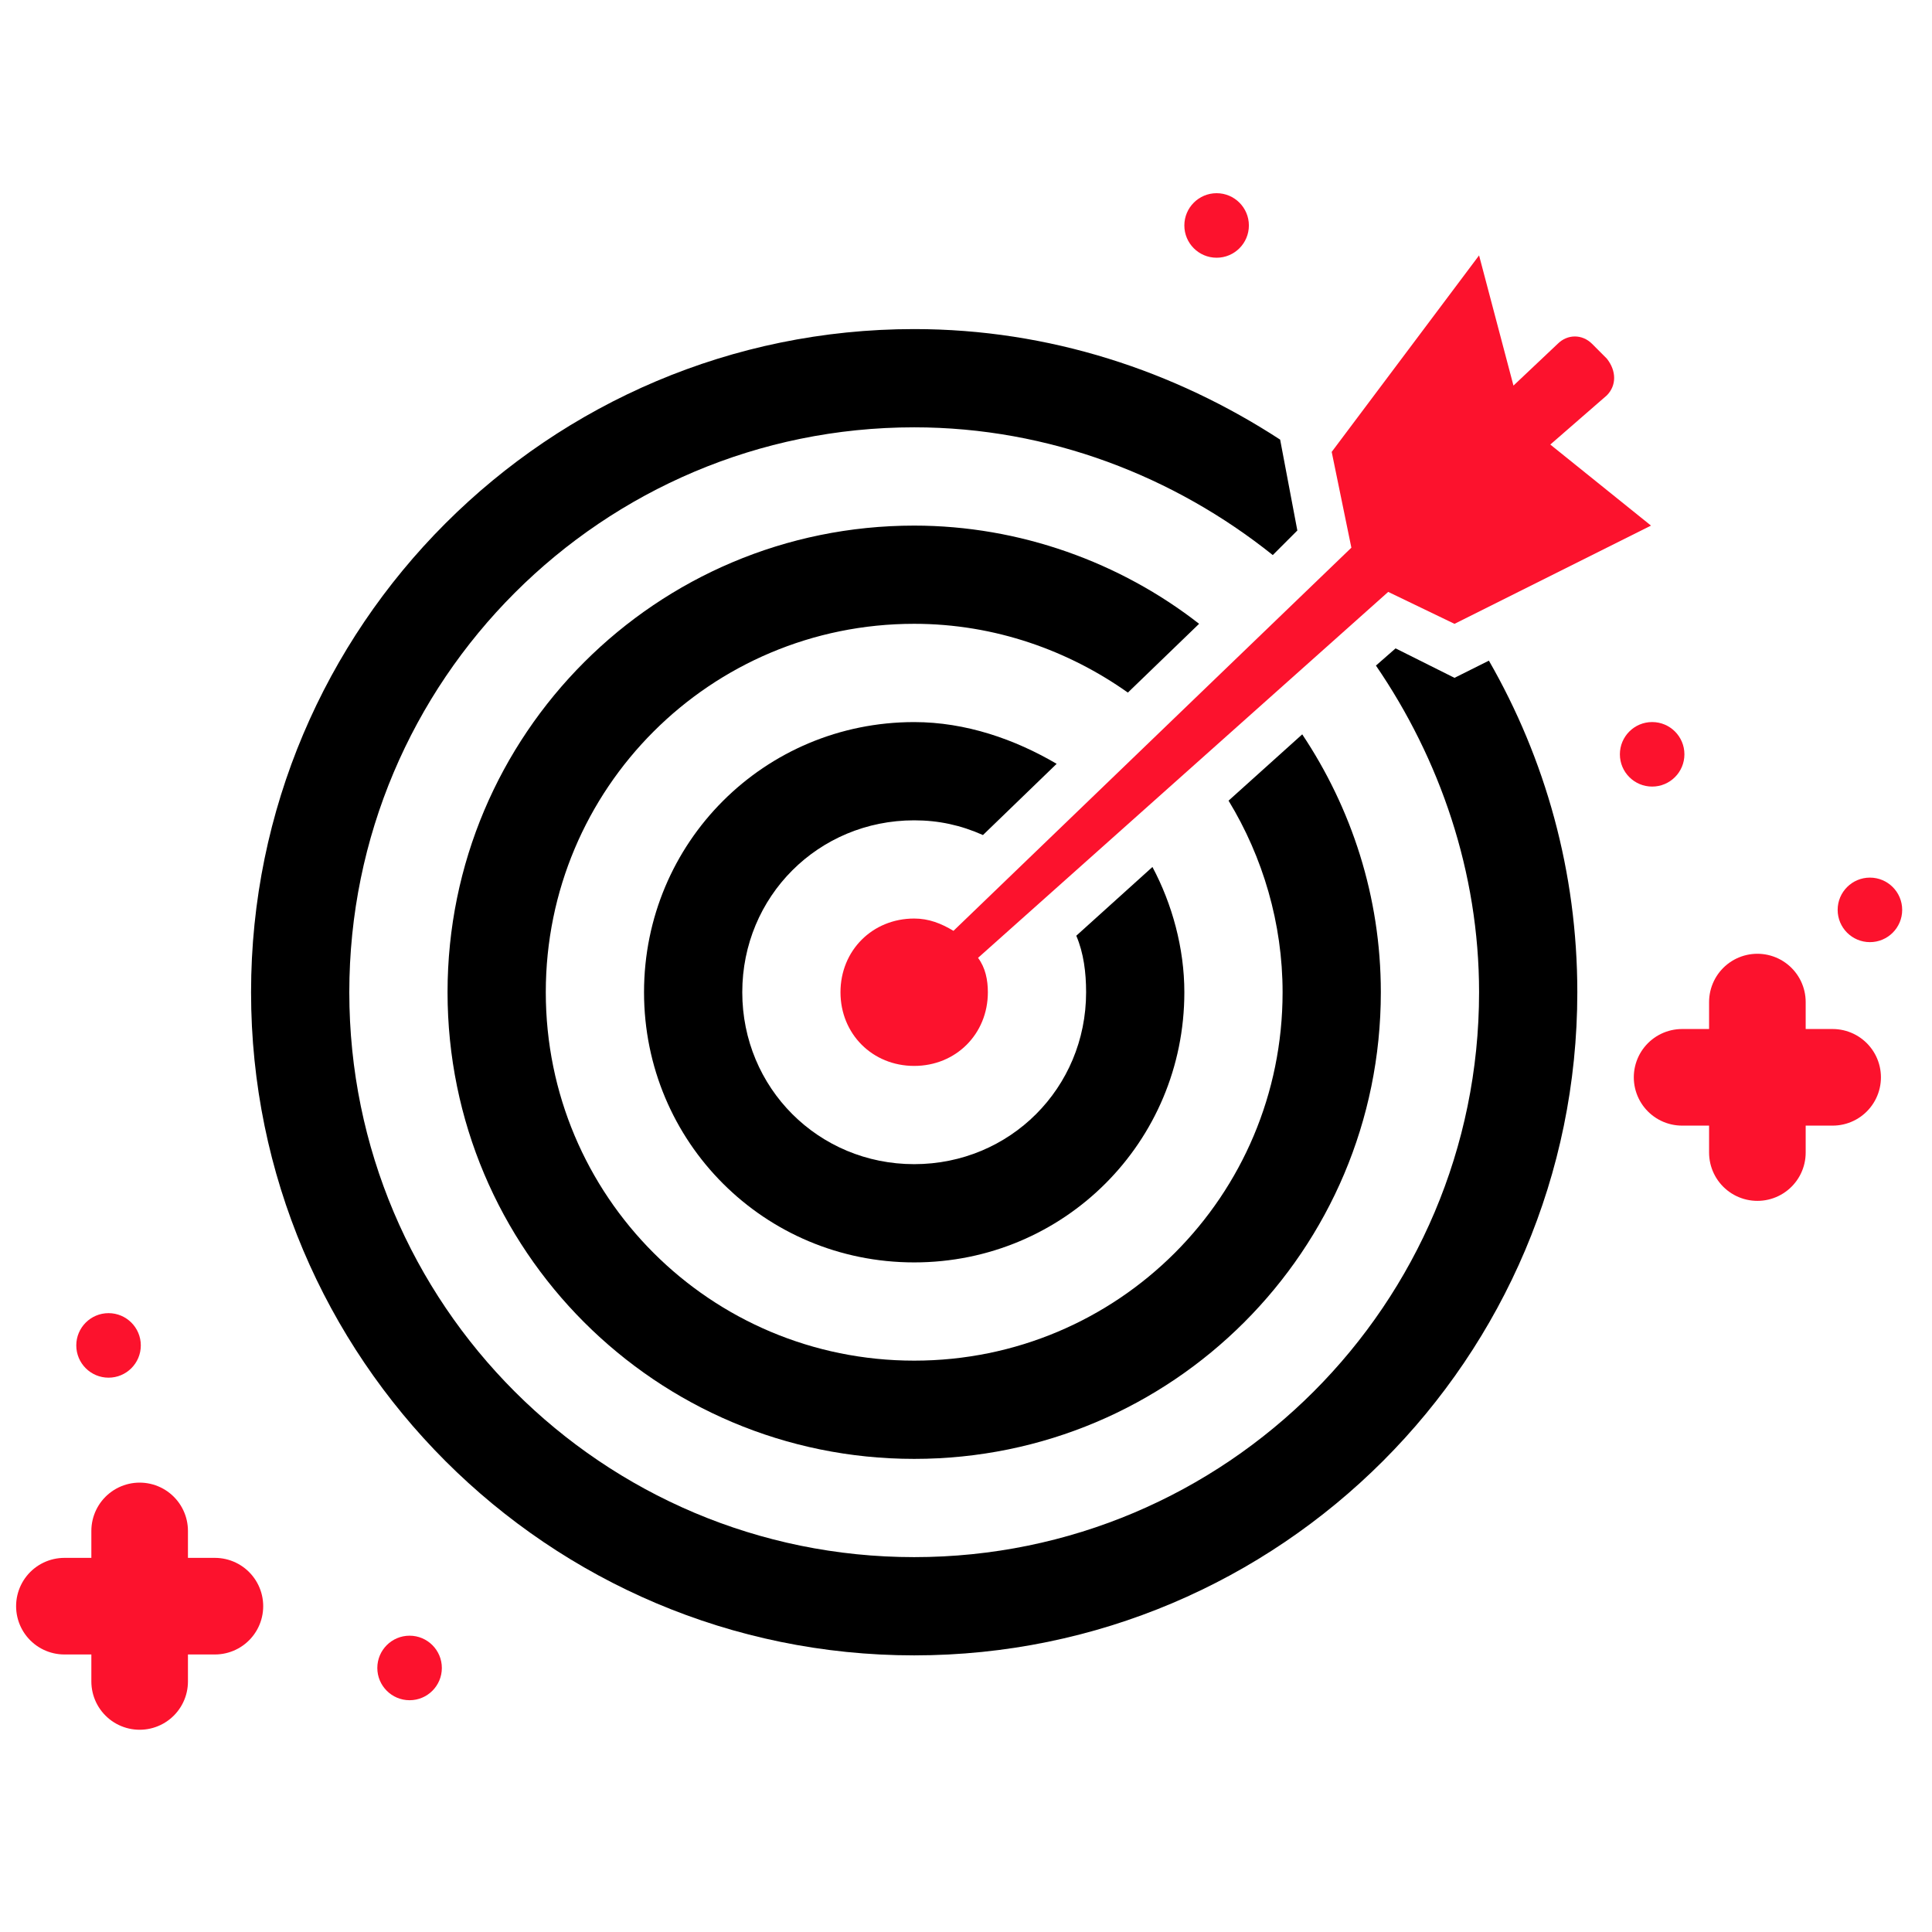 <?xml version="1.0" encoding="UTF-8"?> <svg xmlns="http://www.w3.org/2000/svg" width="60" height="60" viewBox="0 0 60 60" fill="none"><path d="M33.425 29.06C33.654 29.594 33.73 30.205 33.73 30.815C33.73 33.789 31.366 36.154 28.391 36.154C25.416 36.154 23.052 33.789 23.052 30.815C23.052 27.84 25.416 25.476 28.391 25.476C29.154 25.476 29.84 25.628 30.527 25.933L32.815 23.721C31.518 22.959 29.993 22.425 28.391 22.425C23.738 22.425 20.001 26.162 20.001 30.815C20.001 35.468 23.738 39.205 28.391 39.205C33.044 39.205 36.781 35.468 36.781 30.815C36.781 29.442 36.4 28.069 35.79 26.925L33.425 29.06Z" fill="black"></path><path d="M38.154 24.865C39.222 26.62 39.832 28.679 39.832 30.815C39.832 37.145 34.722 42.256 28.391 42.256C22.06 42.256 16.95 37.145 16.95 30.815C16.95 24.484 22.06 19.373 28.391 19.373C30.908 19.373 33.196 20.212 35.027 21.509L37.239 19.373C34.798 17.467 31.671 16.323 28.391 16.323C20.382 16.323 13.899 22.806 13.899 30.815C13.899 38.824 20.382 45.307 28.391 45.307C36.4 45.307 42.883 38.824 42.883 30.815C42.883 27.84 41.968 25.094 40.442 22.806L38.154 24.865Z" fill="black"></path><path d="M45.171 21.051L43.341 20.136L42.731 20.67C44.714 23.569 45.934 27.077 45.934 30.815C45.934 40.501 38.078 48.358 28.391 48.358C18.704 48.358 10.848 40.501 10.848 30.815C10.848 21.128 18.704 13.271 28.391 13.271C32.586 13.271 36.476 14.797 39.527 17.238L40.29 16.475L39.756 13.653C36.476 11.517 32.586 10.22 28.391 10.22C17.026 10.22 7.797 19.45 7.797 30.815C7.797 42.179 17.026 51.409 28.391 51.409C39.756 51.409 48.985 42.179 48.985 30.815C48.985 27.077 47.993 23.569 46.239 20.517L45.171 21.051Z" fill="black"></path><path d="M48.146 13.806L49.9 12.28C50.205 11.975 50.205 11.517 49.9 11.136L49.443 10.678C49.137 10.373 48.68 10.373 48.375 10.678L47.002 11.975L45.934 7.932L41.357 14.034L41.968 17.009L29.611 28.908C29.23 28.679 28.848 28.526 28.391 28.526C27.094 28.526 26.102 29.518 26.102 30.815C26.102 32.111 27.094 33.103 28.391 33.103C29.687 33.103 30.679 32.111 30.679 30.815C30.679 30.433 30.603 30.052 30.374 29.747L43.112 18.382L45.171 19.374L51.273 16.323L48.146 13.806Z" fill="#FC122D"></path><path d="M4.337 47.544V52.219M6.674 49.881L2 49.881" stroke="#FC122D" stroke-width="3" stroke-linecap="round"></path><path d="M54.577 31.12V35.794M56.914 33.457L52.239 33.457" stroke="#FC122D" stroke-width="3" stroke-linecap="round"></path><circle cx="3.371" cy="41.783" r="1.002" fill="#FC122D"></circle><circle cx="12.72" cy="51.8" r="1.002" fill="#FC122D"></circle><circle cx="51.309" cy="23.426" r="1.002" fill="#FC122D"></circle><circle cx="58.072" cy="28.257" r="1.002" fill="#FC122D"></circle><circle cx="37.783" cy="7.002" r="1.002" fill="#FC122D"></circle></svg> 